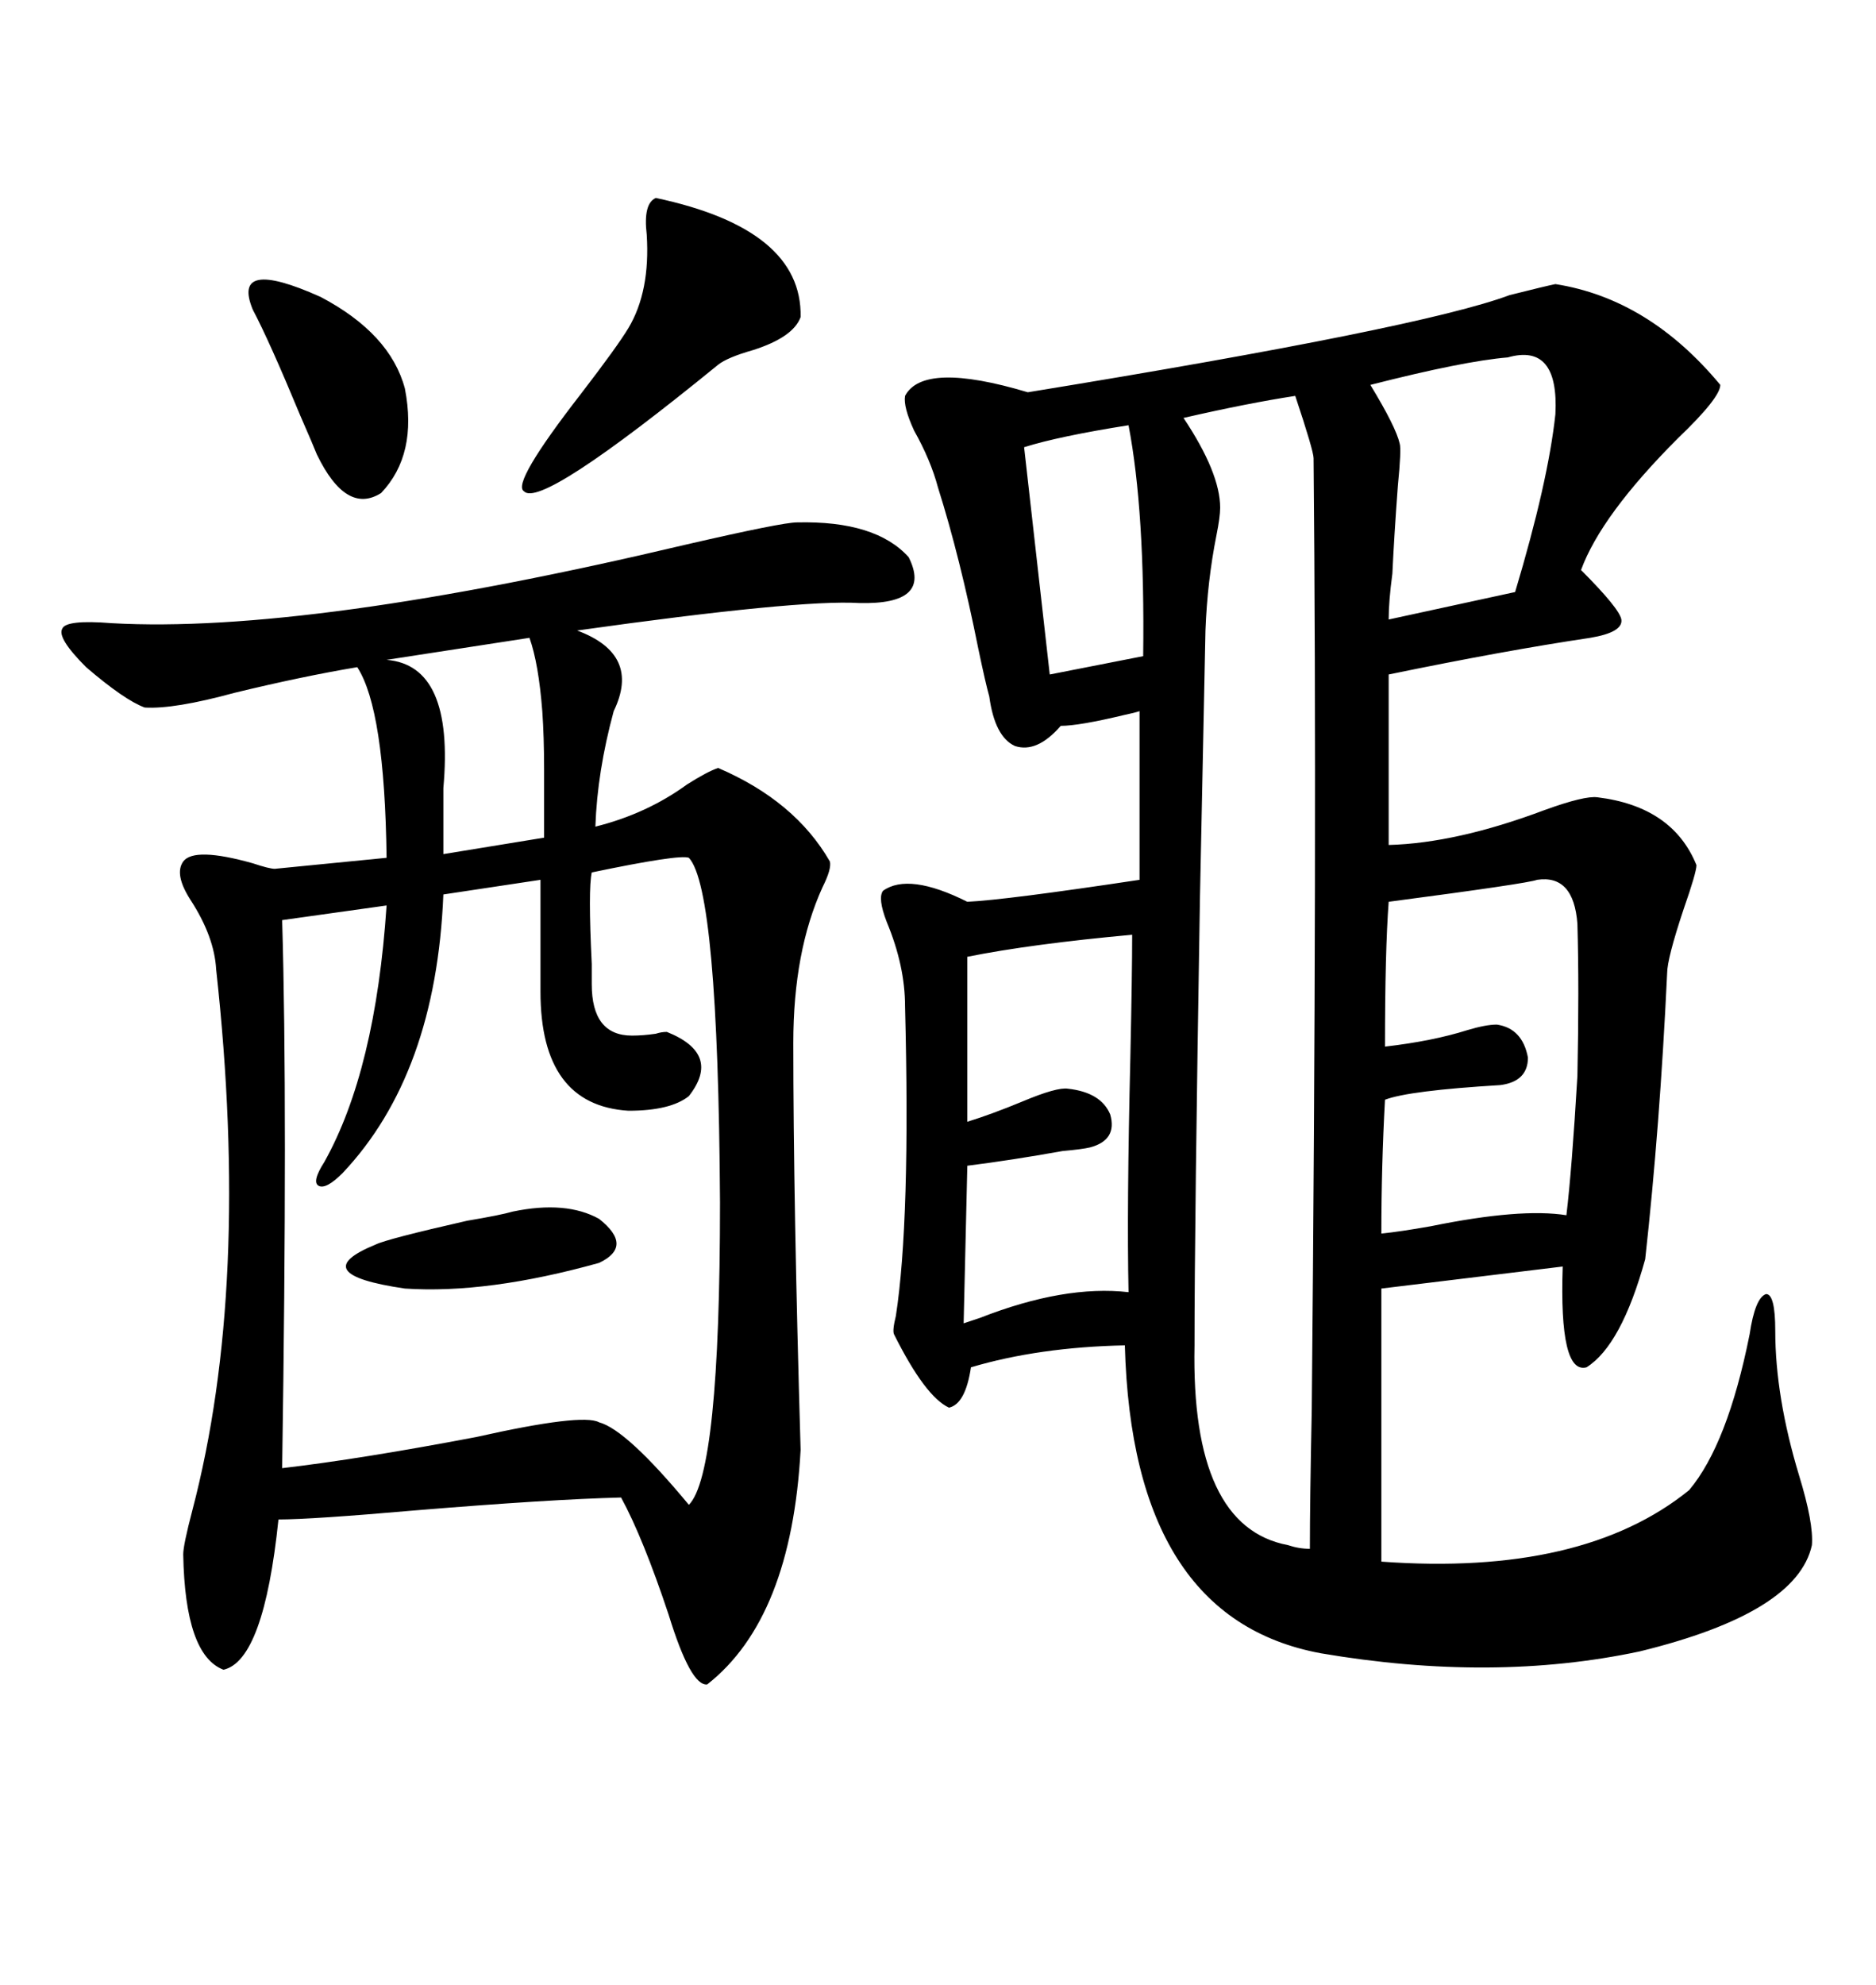 <svg xmlns="http://www.w3.org/2000/svg" xmlns:xlink="http://www.w3.org/1999/xlink" width="300" height="317.285"><path d="M104.88 31.64L104.88 31.64Q128.32 36.62 128.03 50.68L128.03 50.68Q126.86 53.91 120.41 55.96L120.41 55.96Q116.31 57.13 114.84 58.30L114.84 58.30Q86.43 81.45 83.79 78.52L83.79 78.52Q81.74 77.34 92.87 62.99L92.87 62.99Q98.73 55.37 100.49 52.44L100.49 52.44Q104.00 46.58 103.42 37.50L103.42 37.50Q102.83 32.52 104.88 31.64ZM64.75 62.11L64.75 62.11Q66.80 72.66 60.94 78.81L60.94 78.81Q55.37 82.32 50.68 72.66L50.68 72.66Q50.10 71.19 48.05 66.50L48.05 66.50Q43.07 54.49 40.43 49.51L40.43 49.51Q36.91 41.02 51.27 47.46L51.27 47.46Q62.40 53.32 64.75 62.11ZM127.44 83.50L127.44 83.50Q140.04 83.20 145.31 89.06L145.31 89.06Q149.12 96.68 137.40 96.39L137.40 96.39Q127.73 95.80 92.29 100.78L92.29 100.78Q102.54 104.59 98.14 113.67L98.14 113.67Q95.51 123.34 95.21 132.13L95.21 132.13Q103.42 130.08 109.86 125.39L109.86 125.39Q113.09 123.34 114.84 122.75L114.84 122.75Q127.15 128.03 132.71 137.70L132.71 137.70Q133.01 138.87 131.54 141.80L131.54 141.80Q126.86 152.05 126.86 166.70L126.86 166.70Q126.86 191.89 128.03 231.74L128.03 231.74Q126.56 258.69 113.09 269.24L113.09 269.24Q110.45 269.53 106.93 258.11L106.93 258.11Q102.83 245.80 99.32 239.36L99.32 239.36Q87.89 239.65 66.50 241.41L66.50 241.41Q49.80 242.87 44.53 242.87L44.53 242.87Q42.19 265.43 35.74 266.89L35.74 266.89Q29.59 264.55 29.30 248.44L29.30 248.44Q29.30 246.97 30.76 241.41L30.76 241.41Q40.14 205.66 34.57 154.98L34.57 154.98Q34.28 149.71 30.47 143.85L30.47 143.85Q27.83 139.75 29.30 137.70L29.30 137.70Q31.05 135.35 40.43 137.99L40.43 137.99Q43.07 138.87 43.95 138.87L43.95 138.87L61.82 137.11Q61.52 113.38 57.13 106.64L57.13 106.64Q48.34 108.11 37.50 110.74L37.50 110.74Q27.83 113.38 23.14 113.09L23.14 113.09Q19.92 111.91 13.77 106.64L13.77 106.64Q9.08 101.95 9.96 100.49L9.96 100.49Q10.55 99.02 17.87 99.61L17.87 99.61Q49.22 101.37 109.86 87.01L109.86 87.01Q125.10 83.50 127.44 83.50ZM84.67 101.95L84.67 101.95L61.82 105.47Q72.66 106.35 70.90 125.98L70.90 125.98Q70.90 132.71 70.90 136.52L70.90 136.52L87.01 133.89Q87.01 128.61 87.01 123.05L87.01 123.05Q87.01 117.77 86.72 113.67L86.72 113.67Q86.13 106.05 84.67 101.95ZM110.16 137.11L110.16 137.11Q108.69 136.52 94.63 139.45L94.63 139.45Q94.04 142.09 94.63 154.10L94.63 154.10Q94.63 156.74 94.63 157.32L94.63 157.32Q94.63 165.53 101.07 165.53L101.07 165.53Q102.83 165.53 104.88 165.23L104.88 165.23Q105.76 164.94 106.64 164.94L106.64 164.94Q115.43 168.46 110.16 175.20L110.16 175.20Q107.23 177.54 100.49 177.54L100.49 177.54Q86.43 176.66 86.43 158.50L86.43 158.50Q86.43 146.19 86.43 140.63L86.43 140.63L70.90 142.97Q69.73 171.68 54.79 187.50L54.79 187.50Q52.15 190.14 50.98 189.55L50.98 189.55Q49.80 188.96 51.86 185.74L51.86 185.74Q60.06 171.09 61.82 144.73L61.82 144.73L45.12 147.07Q46.00 176.66 45.12 234.67L45.12 234.67Q57.71 233.20 76.17 229.69L76.17 229.69Q93.16 225.88 95.80 227.34L95.80 227.34Q100.20 228.52 110.16 240.53L110.16 240.53Q115.14 235.55 115.14 192.19L115.14 192.19Q114.84 142.09 110.16 137.11ZM82.03 193.65L82.03 193.65Q90.53 191.89 95.80 194.82L95.80 194.82Q101.37 199.22 95.80 201.86L95.80 201.86Q77.93 206.84 64.75 205.96L64.75 205.96Q48.63 203.61 60.06 198.93L60.06 198.93Q61.82 198.05 74.71 195.12L74.71 195.12Q79.98 194.24 82.03 193.65ZM180.47 67.97L180.47 67.97Q169.34 69.73 163.77 71.48L163.77 71.48L167.87 107.81L182.81 104.88Q183.11 81.74 180.47 67.97ZM181.05 149.41L181.05 149.41Q164.94 150.88 154.69 152.93L154.69 152.93L154.69 179.30Q158.50 178.13 163.48 176.07L163.48 176.07Q169.04 173.73 170.80 174.02L170.80 174.02Q176.07 174.61 177.54 178.13L177.54 178.13Q178.71 182.23 174.32 183.40L174.32 183.40Q173.14 183.69 169.92 183.98L169.92 183.98Q161.72 185.45 154.69 186.33L154.69 186.33L154.10 211.52Q154.98 211.23 156.74 210.64L156.74 210.64Q170.21 205.37 180.47 206.54L180.47 206.54Q180.18 193.07 180.76 169.04L180.76 169.04Q181.05 155.57 181.05 149.41ZM248.73 45.41L248.73 45.41Q263.67 47.75 275.10 61.52L275.10 61.52Q275.10 63.57 268.36 70.02L268.36 70.02Q256.05 82.32 252.83 91.11L252.83 91.11Q258.98 97.27 259.28 99.02L259.28 99.02Q259.57 101.07 254.30 101.95L254.30 101.95Q240.53 104.00 222.07 107.81L222.07 107.81L222.07 135.06Q232.91 134.77 246.97 129.49L246.97 129.49Q253.42 127.15 255.47 127.44L255.47 127.44Q267.48 128.91 271.29 138.28L271.29 138.28Q271.29 139.45 269.24 145.31L269.24 145.31Q266.60 153.22 266.60 155.57L266.60 155.57Q265.43 180.18 263.09 201.27L263.09 201.27Q259.28 215.04 253.71 218.55L253.71 218.55Q249.32 219.73 249.90 202.44L249.90 202.44L220.90 205.96L220.90 249.61Q253.13 251.95 270.12 238.18L270.12 238.18Q276.27 230.86 279.79 213.28L279.79 213.28Q280.66 207.42 282.42 206.84L282.42 206.84Q283.89 206.84 283.89 212.70L283.89 212.70Q283.89 223.24 287.70 235.84L287.70 235.84Q290.04 243.46 289.75 246.97L289.75 246.97Q287.40 257.81 262.21 263.96L262.21 263.96Q238.77 268.95 211.23 264.26L211.23 264.26Q181.05 258.69 179.88 215.04L179.88 215.04Q166.11 215.33 155.27 218.55L155.27 218.55Q154.39 224.41 151.76 225L151.76 225Q147.95 223.24 142.97 213.28L142.97 213.28Q142.68 212.70 143.26 210.35L143.26 210.35Q145.61 195.12 144.73 160.84L144.73 160.84Q144.73 154.39 141.80 147.36L141.80 147.36Q140.33 143.55 141.21 142.38L141.21 142.38Q145.31 139.45 154.69 144.14L154.69 144.14Q160.84 143.85 182.23 140.63L182.23 140.63L182.23 113.67Q181.35 113.96 179.88 114.26L179.88 114.26Q172.56 116.02 169.63 116.02L169.63 116.02Q165.82 120.41 162.30 119.24L162.30 119.24Q159.08 117.77 158.20 111.33L158.20 111.33Q157.62 109.28 156.45 103.71L156.45 103.71Q153.52 89.06 150 77.93L150 77.93Q148.83 73.54 146.19 68.85L146.19 68.85Q144.43 65.04 144.73 63.28L144.73 63.28Q147.66 57.71 164.36 62.70L164.36 62.70Q227.34 52.44 241.41 47.17L241.41 47.17Q247.27 45.70 248.73 45.41ZM205.96 246.97L205.96 246.97Q207.71 247.56 209.47 247.56L209.47 247.56Q209.47 239.94 209.77 225.29L209.77 225.29Q210.64 133.59 210.06 73.24L210.06 73.24Q210.06 72.07 207.13 63.28L207.13 63.28Q199.51 64.45 189.26 66.80L189.26 66.80Q195.12 75.59 195.12 81.15L195.12 81.15Q195.12 82.62 194.53 85.55L194.53 85.55Q193.07 92.87 192.77 100.78L192.77 100.78Q192.48 114.55 191.89 143.55L191.89 143.55Q191.02 196.00 191.02 215.04L191.02 215.04Q190.43 244.04 205.96 246.97ZM221.48 175.78L221.48 175.78Q220.90 186.33 220.90 197.17L220.90 197.17Q223.83 196.88 228.81 196.00L228.81 196.00Q243.16 193.07 250.49 194.24L250.49 194.24Q251.37 186.91 252.25 171.97L252.25 171.97Q252.54 157.91 252.25 147.66L252.25 147.66Q251.66 139.75 245.80 140.63L245.80 140.63Q244.34 141.21 222.07 144.14L222.07 144.14Q221.48 152.05 221.48 167.29L221.48 167.29Q229.10 166.41 234.67 164.65L234.67 164.65Q237.60 163.77 239.36 163.77L239.36 163.77Q243.46 164.36 244.34 169.04L244.34 169.04Q244.34 172.85 239.94 173.44L239.94 173.44Q225.29 174.32 221.48 175.78ZM222.66 91.70L222.66 91.70Q222.07 96.09 222.07 99.02L222.07 99.02L242.29 94.63Q247.56 77.05 248.73 66.21L248.73 66.21Q249.32 54.79 241.11 57.13L241.11 57.13Q234.08 57.71 219.14 61.52L219.14 61.52Q223.24 68.26 223.83 70.90L223.83 70.90Q224.12 71.78 223.54 77.64L223.54 77.64Q222.95 85.55 222.66 91.70Z"/></svg>